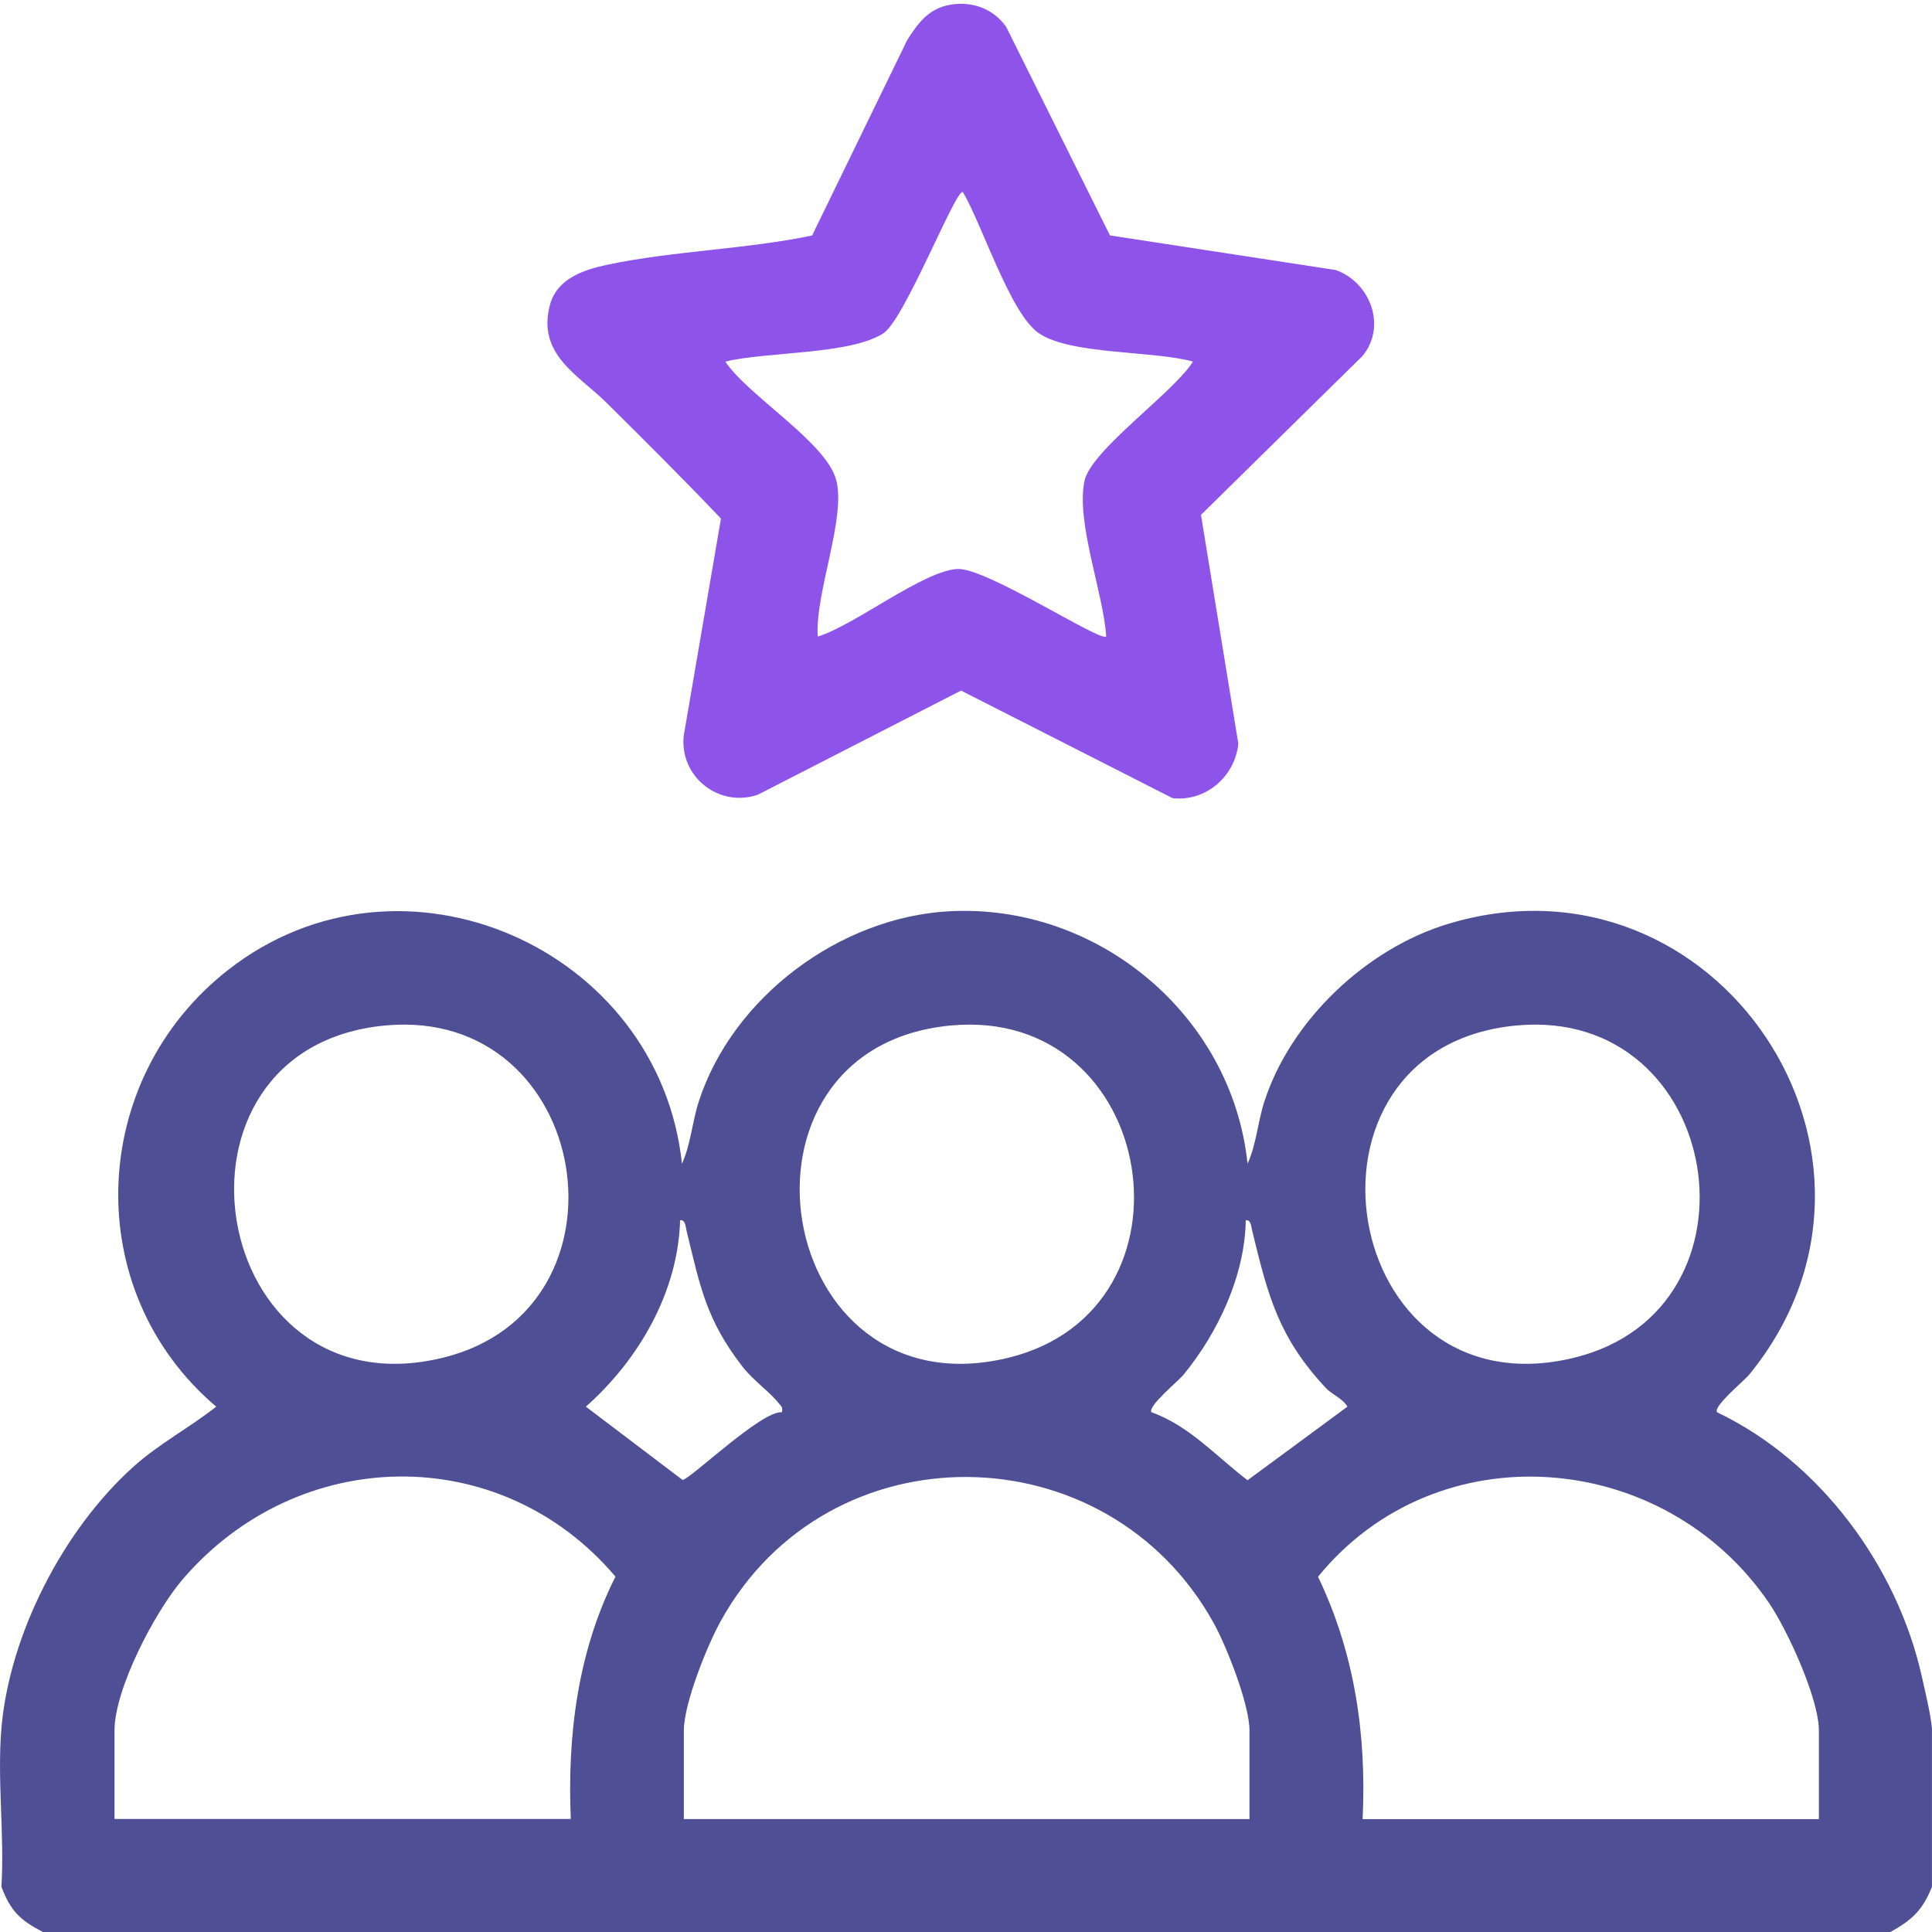 <svg width="48" height="48" viewBox="0 0 48 48" fill="none" xmlns="http://www.w3.org/2000/svg">
<g clip-path="url(#clip0_10113_14785)">
<path d="M0.034 42.947C0.233 40.606 1.574 38.006 3.312 36.443C3.946 35.872 4.706 35.473 5.372 34.948C1.98 32.071 2.184 26.826 5.662 24.102C9.982 20.719 16.376 23.557 16.943 28.913C17.162 28.433 17.196 27.877 17.361 27.366C18.203 24.774 20.866 22.784 23.59 22.64C27.287 22.444 30.612 25.236 30.995 28.913C31.214 28.433 31.248 27.877 31.413 27.366C32.071 25.34 33.955 23.561 35.987 22.951C42.655 20.949 47.872 28.757 43.457 34.154C43.328 34.311 42.554 34.944 42.66 35.087C45.212 36.307 47.134 38.906 47.748 41.656C47.831 42.028 47.968 42.591 47.999 42.948V46.877C47.767 47.46 47.504 47.7 46.969 48H1.065C0.497 47.704 0.268 47.484 0.035 46.877C0.115 45.604 -0.073 44.206 0.035 42.948L0.034 42.947ZM9.571 25.478C3.678 26.029 5.152 35.154 10.998 33.734C15.92 32.537 14.713 24.997 9.571 25.478ZM23.623 25.478C17.73 26.029 19.203 35.154 25.05 33.734C29.972 32.537 28.765 24.997 23.623 25.478ZM37.676 25.478C31.784 26.029 33.257 35.154 39.103 33.734C44.025 32.537 42.818 24.997 37.676 25.478ZM19.426 35.086C19.459 34.954 19.4 34.932 19.336 34.85C19.125 34.584 18.705 34.287 18.45 33.958C17.542 32.787 17.393 31.956 17.057 30.576C17.034 30.482 17.029 30.294 16.897 30.317C16.846 32.107 15.867 33.784 14.556 34.948L16.956 36.767C17.106 36.792 18.923 35.036 19.426 35.087V35.086ZM32.95 34.494C31.761 33.225 31.505 32.197 31.11 30.577C31.087 30.483 31.082 30.295 30.95 30.318C30.93 31.69 30.261 33.108 29.405 34.154C29.276 34.311 28.502 34.945 28.608 35.087C29.548 35.421 30.224 36.19 30.996 36.776L33.477 34.948C33.36 34.746 33.081 34.635 32.95 34.494ZM14.181 45.194C14.093 43.122 14.352 41.035 15.291 39.171C12.427 35.789 7.393 35.895 4.529 39.249C3.851 40.043 2.845 41.957 2.845 42.994V45.192H14.181V45.194ZM31.043 45.194V42.995C31.043 42.349 30.48 40.916 30.155 40.327C27.502 35.532 20.578 35.458 17.911 40.266C17.571 40.879 16.99 42.321 16.99 42.995V45.194H31.042H31.043ZM45.19 45.194V42.995C45.19 42.204 44.414 40.51 43.955 39.832C41.348 35.995 35.705 35.54 32.746 39.174C33.656 41.071 33.954 43.095 33.854 45.195H45.19V45.194Z" fill="#4F4F95"/>
<path d="M23.619 0.115C24.162 0.029 24.667 0.213 24.995 0.661L27.577 5.849L33.181 6.708C34.041 7.005 34.461 8.106 33.853 8.842L29.838 12.792L30.766 18.477C30.684 19.291 29.956 19.923 29.133 19.83L23.877 17.157L18.823 19.747C17.864 20.068 16.891 19.309 16.985 18.292L17.912 12.884C16.985 11.908 16.029 10.958 15.073 10.01C14.368 9.312 13.336 8.809 13.663 7.577C13.839 6.916 14.507 6.701 15.096 6.576C16.724 6.233 18.533 6.194 20.177 5.851L22.536 1.003C22.805 0.574 23.077 0.203 23.618 0.117L23.619 0.115ZM29.638 8.983C28.658 8.708 26.586 8.819 25.803 8.274C25.095 7.78 24.403 5.581 23.923 4.773C23.761 4.651 22.478 7.932 21.952 8.277C21.122 8.82 19.032 8.731 18.021 8.985C18.587 9.831 20.495 10.969 20.768 11.9C21.041 12.832 20.242 14.743 20.317 15.815C21.217 15.546 22.942 14.176 23.789 14.136C24.51 14.102 27.337 15.956 27.483 15.813C27.414 14.726 26.729 12.984 26.943 11.952C27.101 11.185 29.17 9.745 29.638 8.985V8.983Z" fill="#8E54E9"/>
</g>
<defs>
<clipPath id="clip0_10113_14785">
<rect width="48" height="48" fill="white"/>
</clipPath>
</defs>
</svg>
